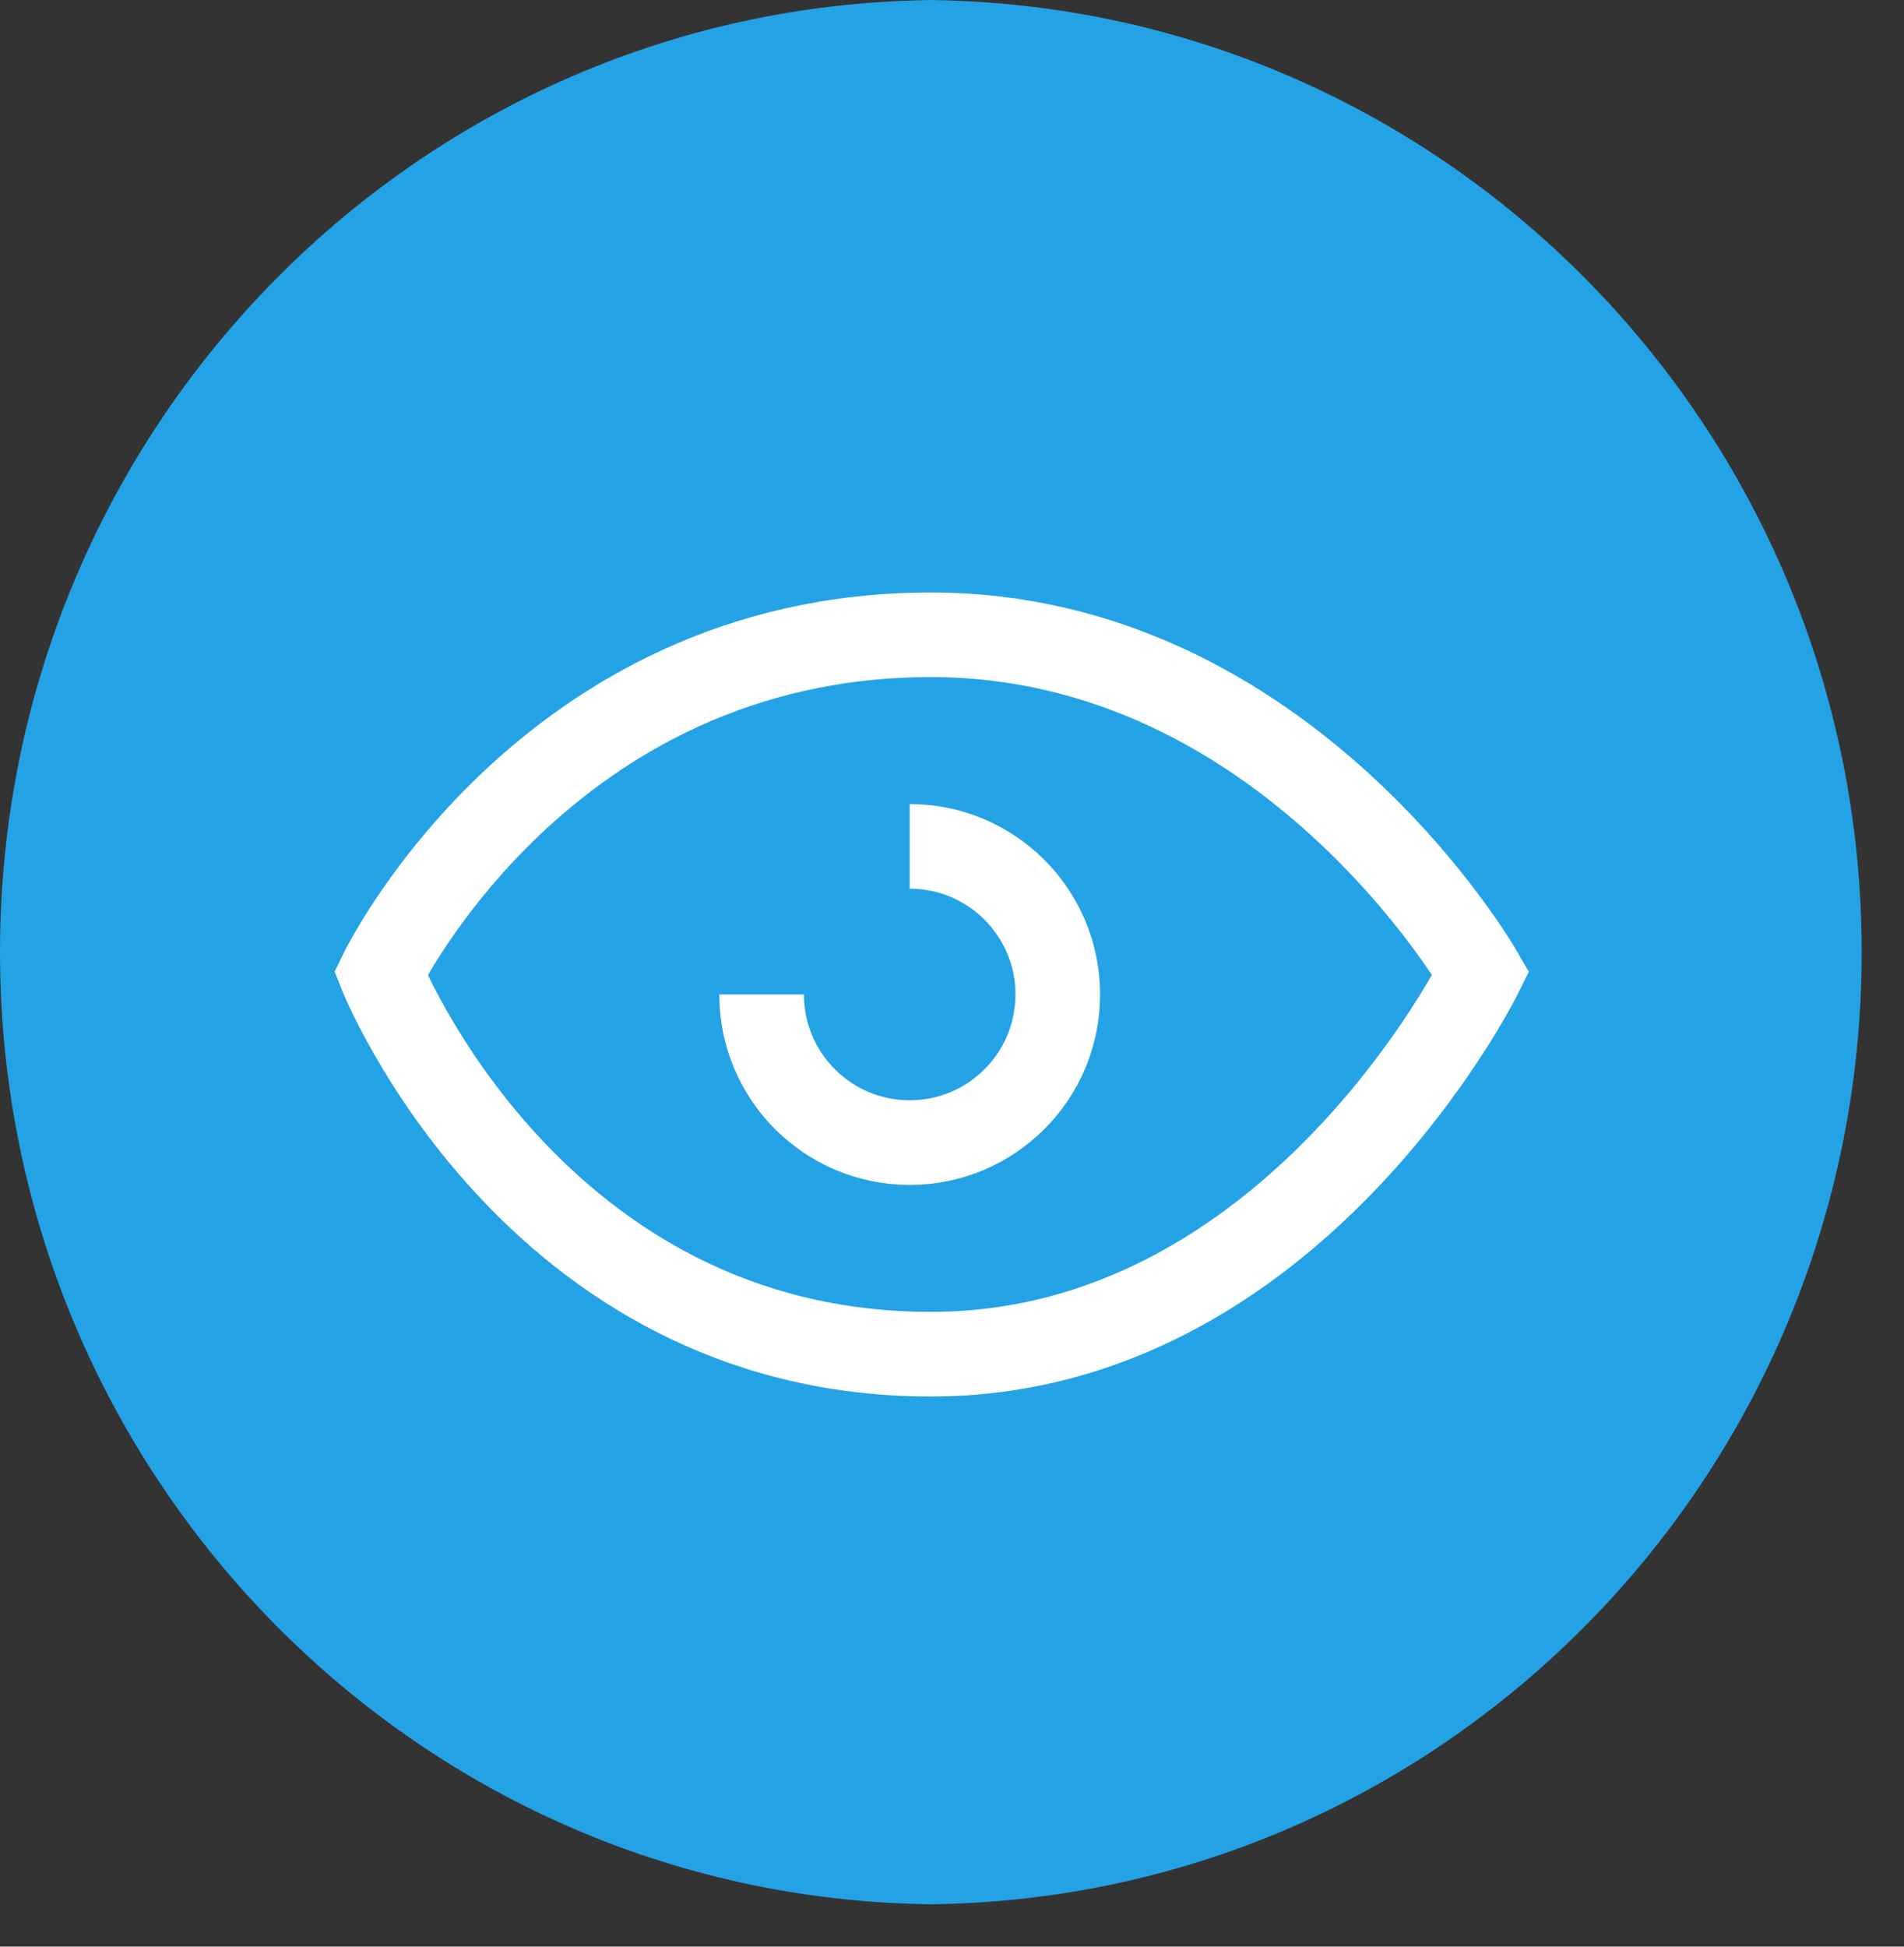 <svg 
 xmlns="http://www.w3.org/2000/svg"
 xmlns:xlink="http://www.w3.org/1999/xlink"
 width="45px" height="46px">
<rect width="100%" height="100%" fill="#333333" stroke="none"/>
<path fill-rule="evenodd"  fill="rgb(36, 162, 230)"
 d="M22.271,-0.000 L21.729,-0.000 C34.029,-0.000 44.000,10.074 44.000,22.500 C44.000,34.927 34.029,45.000 21.729,45.000 L22.271,45.000 C9.971,45.000 -0.000,34.927 -0.000,22.500 C-0.000,10.074 9.971,-0.000 22.271,-0.000 Z"/>
<path fill-rule="evenodd"  stroke="rgb(255, 255, 255)" stroke-width="2px" stroke-linecap="butt" stroke-linejoin="miter" fill="none"
 d="M9.000,23.000 C9.000,23.000 12.857,15.000 22.000,15.000 C30.429,15.000 35.000,23.000 35.000,23.000 C35.000,23.000 30.571,32.000 22.000,32.000 C12.571,32.000 9.000,23.000 9.000,23.000 Z"/>
<path fill-rule="evenodd"  stroke="rgb(255, 255, 255)" stroke-width="2px" stroke-linecap="butt" stroke-linejoin="miter" fill="none"
 d="M21.500,20.000 C23.433,20.000 25.000,21.567 25.000,23.500 C25.000,25.433 23.433,27.000 21.500,27.000 C19.567,27.000 18.000,25.433 18.000,23.500 "/>
</svg>